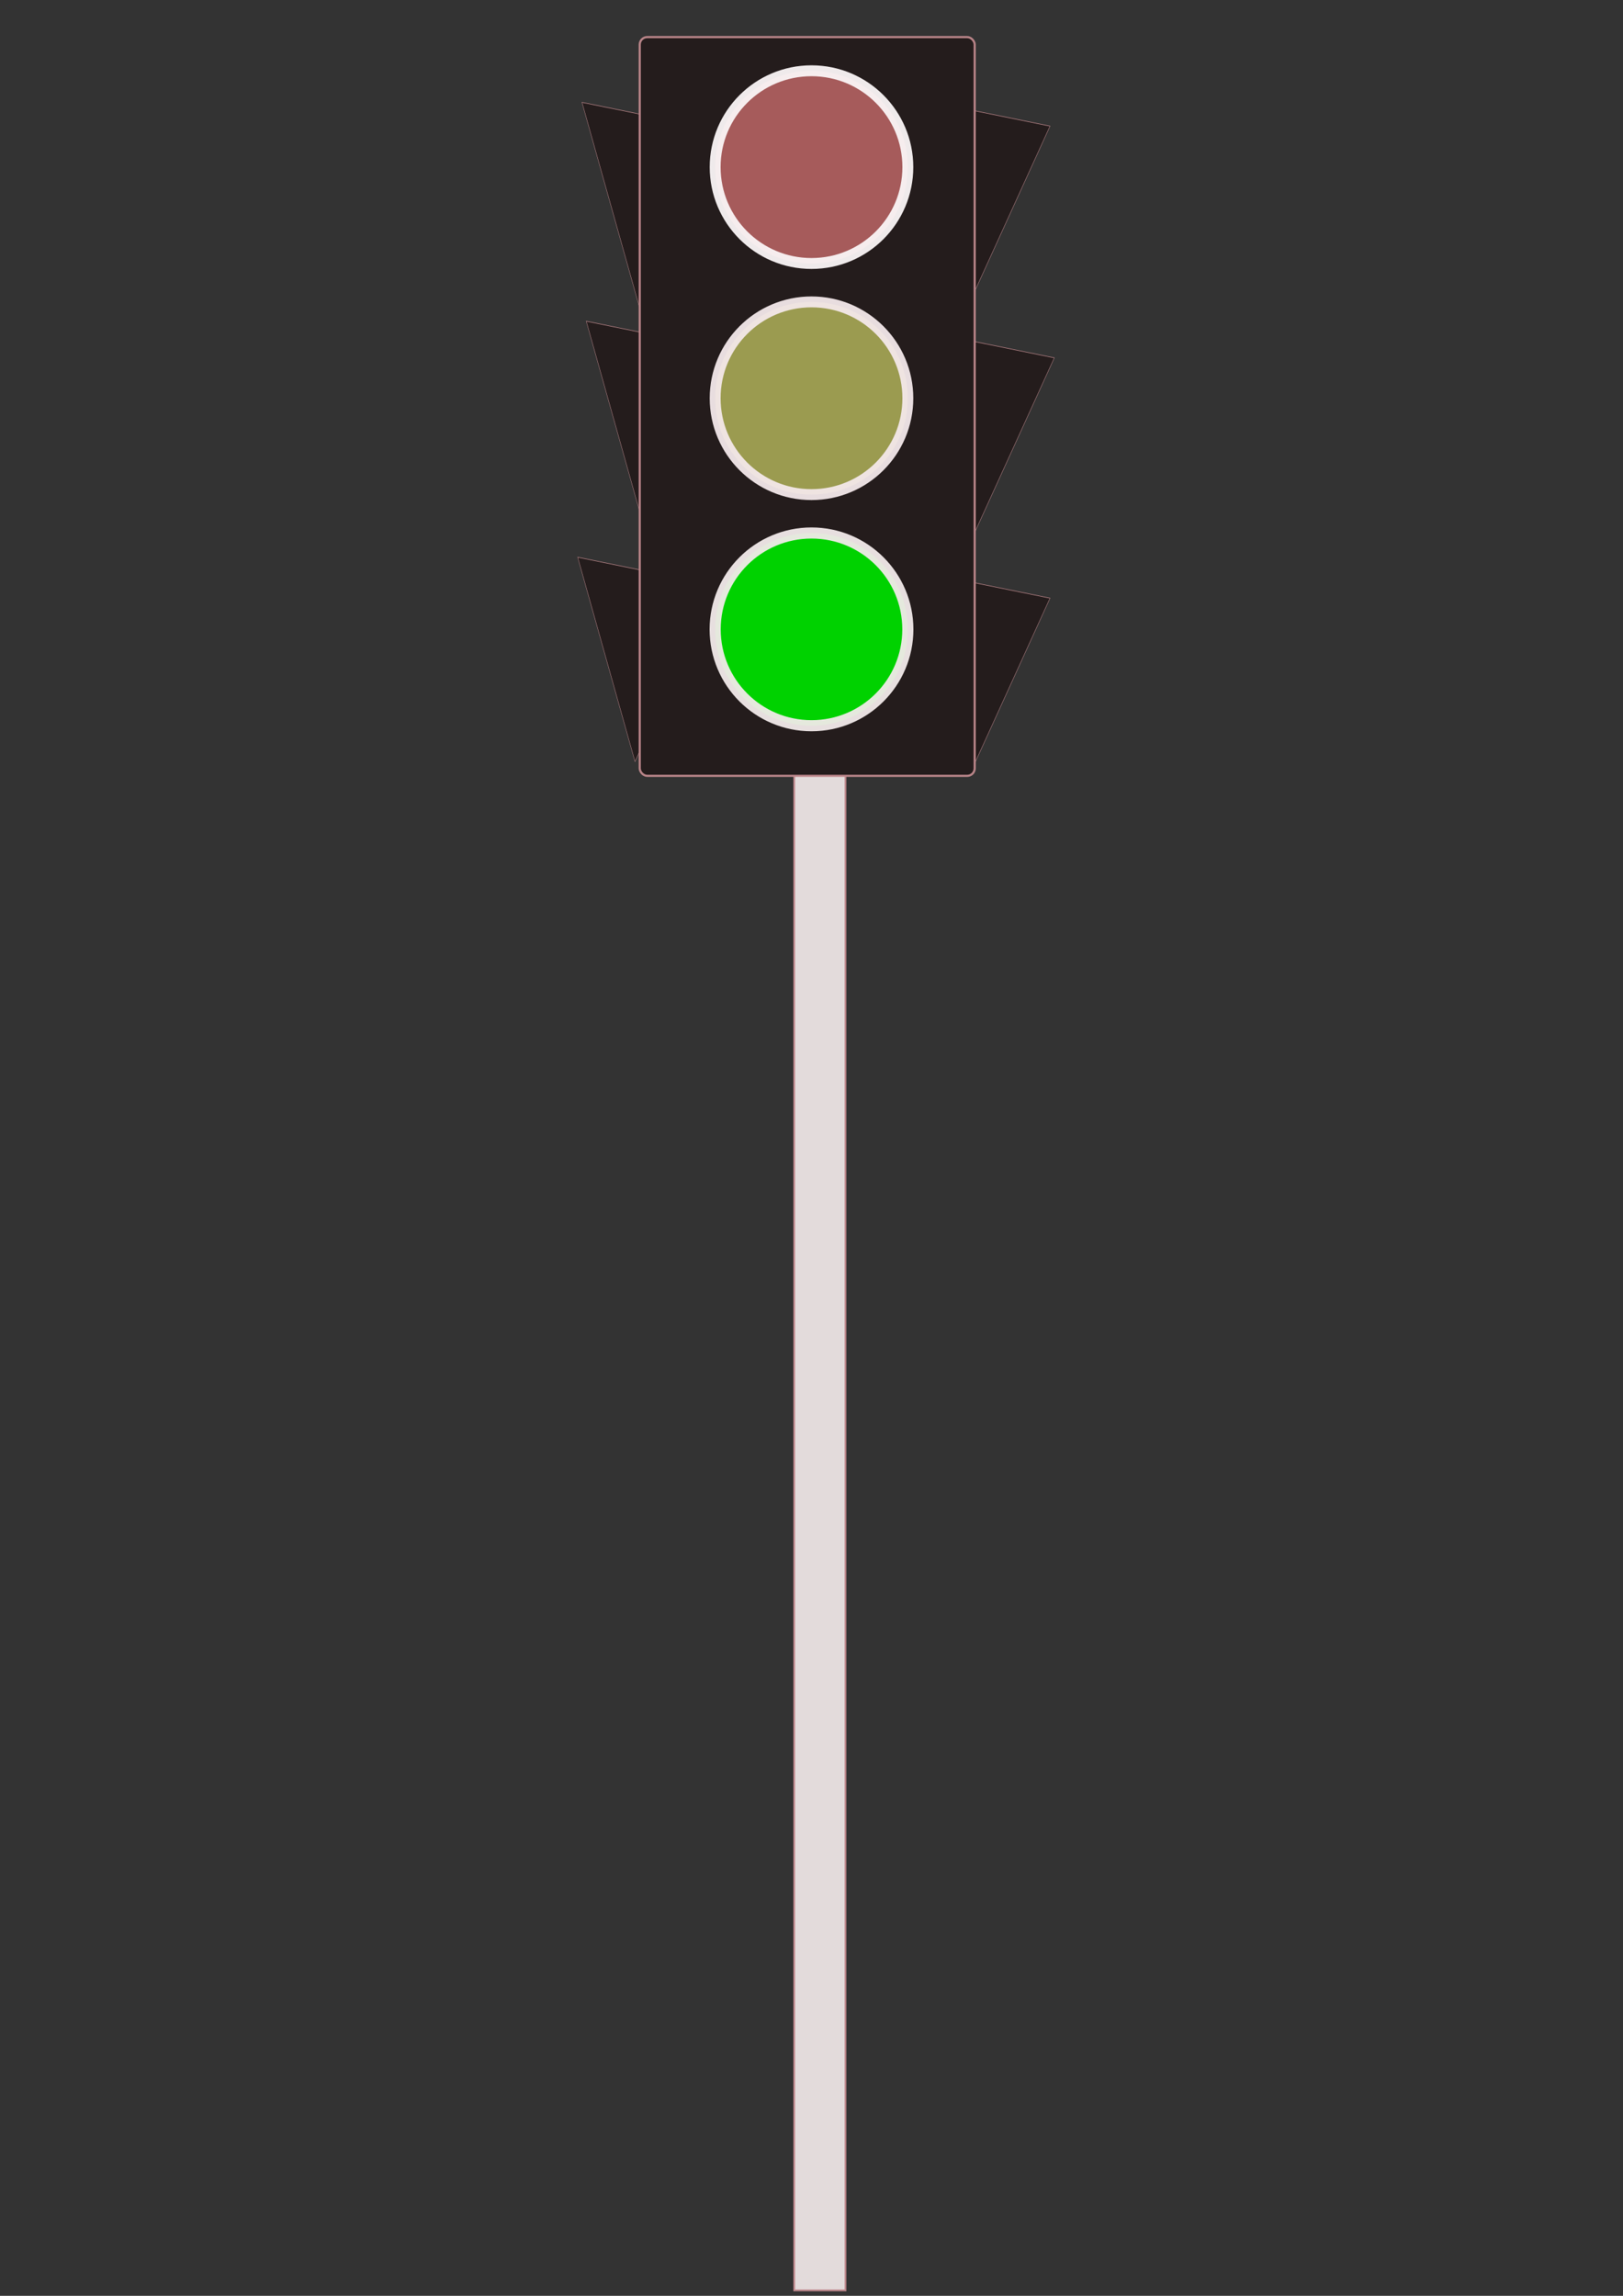 <?xml version="1.0" encoding="UTF-8" standalone="no"?>
<!-- Created with Inkscape (http://www.inkscape.org/) -->

<svg
   xmlns:dc="http://purl.org/dc/elements/1.1/"
   xmlns:cc="http://creativecommons.org/ns#"
   xmlns:rdf="http://www.w3.org/1999/02/22-rdf-syntax-ns#"
   xmlns:svg="http://www.w3.org/2000/svg"
   xmlns="http://www.w3.org/2000/svg"
   xmlns:sodipodi="http://sodipodi.sourceforge.net/DTD/sodipodi-0.dtd"
   xmlns:inkscape="http://www.inkscape.org/namespaces/inkscape"
   width="210mm"
   height="297mm"
   viewBox="0 0 744.094 1052.362"
   id="svg2"
   version="1.1"
   inkscape:version="0.91 r13725"
   sodipodi:docname="traffic signal green.svg"
   inkscape:export-filename="/home/oem/Downloads/traffic.png"
   inkscape:export-xdpi="90"
   inkscape:export-ydpi="90">
  <rect x="0" y="0" width="744.094" height="1052.362" fill="#333333" stroke="none"/>
  <defs
     id="defs4" />
  <sodipodi:namedview
     id="base"
     pagecolor="#ffffff"
     bordercolor="#666666"
     borderopacity="1.0"
     inkscape:pageopacity="0.0"
     inkscape:pageshadow="2"
     inkscape:zoom="0.5083801"
     inkscape:cx="36.668259"
     inkscape:cy="604.86239"
     inkscape:document-units="px"
     inkscape:current-layer="g3346"
     showgrid="false"
     inkscape:window-width="1536"
     inkscape:window-height="801"
     inkscape:window-x="-8"
     inkscape:window-y="-8"
     inkscape:window-maximized="1" />
  <g
     inkscape:label="Layer 1"
     inkscape:groupmode="layer"
     id="layer1">
    <g
       id="g3346"
       transform="translate(-20.617,0)">
      <path
         sodipodi:type="star"
         style="fill:#241c1c;fill-opacity:1;stroke:#bf888d;stroke-opacity:0.945"
         id="path3359"
         sodipodi:sides="3"
         sodipodi:cx="528.11102"
         sodipodi:cy="226.20869"
         sodipodi:r1="214.27112"
         sodipodi:r2="107.13556"
         sodipodi:arg1="0.81136635"
         sodipodi:arg2="1.8585639"
         inkscape:flatsided="false"
         inkscape:rounded="0"
         inkscape:randomized="0"
         d="M 675.638,381.604 497.705,328.939 319.771,276.273 454.347,148.511 588.924,20.748 632.281,201.176 Z"
         inkscape:transform-center-x="-1.7637417"
         inkscape:transform-center-y="11.336514"
         transform="matrix(0.112,0.212,-0.129,0.173,438.728,-70.632)" />
      <path
         transform="matrix(0.112,0.212,-0.129,0.173,287.267,-68.665)"
         inkscape:transform-center-y="11.336514"
         inkscape:transform-center-x="-1.7637417"
         d="M 675.638,381.604 497.705,328.939 319.771,276.273 454.347,148.511 588.924,20.748 632.281,201.176 Z"
         inkscape:randomized="0"
         inkscape:rounded="0"
         inkscape:flatsided="false"
         sodipodi:arg2="1.8585639"
         sodipodi:arg1="0.81136635"
         sodipodi:r2="107.13556"
         sodipodi:r1="214.27112"
         sodipodi:cy="226.20869"
         sodipodi:cx="528.11102"
         sodipodi:sides="3"
         id="path3361"
         style="fill:#241c1c;fill-opacity:1;stroke:#bf888d;stroke-opacity:0.945"
         sodipodi:type="star" />
      <rect
         ry="0"
         rx="0"
         y="350.227"
         x="384.748"
         height="699.638"
         width="23.49"
         id="rect3338"
         style="fill:#e3dbdb;fill-opacity:1;stroke:#bf888d;stroke-width:0.834;stroke-opacity:0.945" />
      <path
         sodipodi:type="star"
         style="fill:#241c1c;fill-opacity:1;stroke:#bf888d;stroke-opacity:0.945"
         id="path3363"
         sodipodi:sides="3"
         sodipodi:cx="528.11102"
         sodipodi:cy="226.20869"
         sodipodi:r1="214.27112"
         sodipodi:r2="107.13556"
         sodipodi:arg1="0.81136635"
         sodipodi:arg2="1.8585639"
         inkscape:flatsided="false"
         inkscape:rounded="0"
         inkscape:randomized="0"
         d="M 675.638,381.604 497.705,328.939 319.771,276.273 454.347,148.511 588.924,20.748 632.281,201.176 Z"
         inkscape:transform-center-x="-1.7637417"
         inkscape:transform-center-y="11.336514"
         transform="matrix(0.112,0.212,-0.129,0.173,289.234,31.654)" />
      <path
         sodipodi:type="star"
         style="fill:#241c1c;fill-opacity:1;stroke:#bf888d;stroke-opacity:0.945"
         id="path3353"
         sodipodi:sides="3"
         sodipodi:cx="528.11102"
         sodipodi:cy="226.20869"
         sodipodi:r1="214.27112"
         sodipodi:r2="107.13556"
         sodipodi:arg1="0.81136635"
         sodipodi:arg2="1.8585639"
         inkscape:flatsided="false"
         inkscape:rounded="0"
         inkscape:randomized="0"
         d="M 675.638,381.604 497.705,328.939 319.771,276.273 454.347,148.511 588.924,20.748 632.281,201.176 Z"
         inkscape:transform-center-x="-1.7637417"
         inkscape:transform-center-y="11.336514"
         transform="matrix(0.112,0.212,-0.129,0.173,438.728,145.742)" />
      <path
         transform="matrix(0.112,0.212,-0.129,0.173,285.3,139.841)"
         inkscape:transform-center-y="11.336514"
         inkscape:transform-center-x="-1.7637417"
         d="M 675.638,381.604 497.705,328.939 319.771,276.273 454.347,148.511 588.924,20.748 632.281,201.176 Z"
         inkscape:randomized="0"
         inkscape:rounded="0"
         inkscape:flatsided="false"
         sodipodi:arg2="1.8585639"
         sodipodi:arg1="0.81136635"
         sodipodi:r2="107.13556"
         sodipodi:r1="214.27112"
         sodipodi:cy="226.20869"
         sodipodi:cx="528.11102"
         sodipodi:sides="3"
         id="path3365"
         style="fill:#241c1c;fill-opacity:1;stroke:#bf888d;stroke-opacity:0.945"
         sodipodi:type="star" />
      <path
         transform="matrix(0.112,0.212,-0.129,0.173,440.695,35.588)"
         inkscape:transform-center-y="11.336514"
         inkscape:transform-center-x="-1.7637417"
         d="M 675.638,381.604 497.705,328.939 319.771,276.273 454.347,148.511 588.924,20.748 632.281,201.176 Z"
         inkscape:randomized="0"
         inkscape:rounded="0"
         inkscape:flatsided="false"
         sodipodi:arg2="1.8585639"
         sodipodi:arg1="0.81136635"
         sodipodi:r2="107.13556"
         sodipodi:r1="214.27112"
         sodipodi:cy="226.20869"
         sodipodi:cx="528.11102"
         sodipodi:sides="3"
         id="path3357"
         style="fill:#241c1c;fill-opacity:1;stroke:#bf888d;stroke-opacity:0.945"
         sodipodi:type="star" />
      <rect
         ry="3.442"
         rx="3.442"
         y="17.006"
         x="313.915"
         height="338.635"
         width="153.564"
         id="rect3336"
         style="fill:#241c1c;fill-opacity:1;stroke:#bf888d;stroke-width:1;stroke-opacity:0.945" />
      <circle
         r="44.17"
         cy="182.549"
         cx="392.664"
         id="path3340"
         style="fill:#9b9b50;fill-opacity:1;stroke:#f3e7e9;stroke-opacity:0.945;stroke-width:5;stroke-miterlimit:4;stroke-dasharray:none" />
      <circle
         style="fill:#a65b5b;fill-opacity:1;stroke:#faf5f6;stroke-opacity:0.945;stroke-width:5;stroke-miterlimit:4;stroke-dasharray:none"
         id="circle3342"
         cx="392.664"
         cy="76.609"
         r="44.17" />
      <circle
         r="44.17"
         cy="288.489"
         cx="392.664"
         id="circle3344"
         style="fill:#00d200;fill-opacity:1;stroke:#f2e9ea;stroke-opacity:0.945;stroke-width:5.1;stroke-miterlimit:4;stroke-dasharray:none" />
    </g>
  </g>
</svg>
